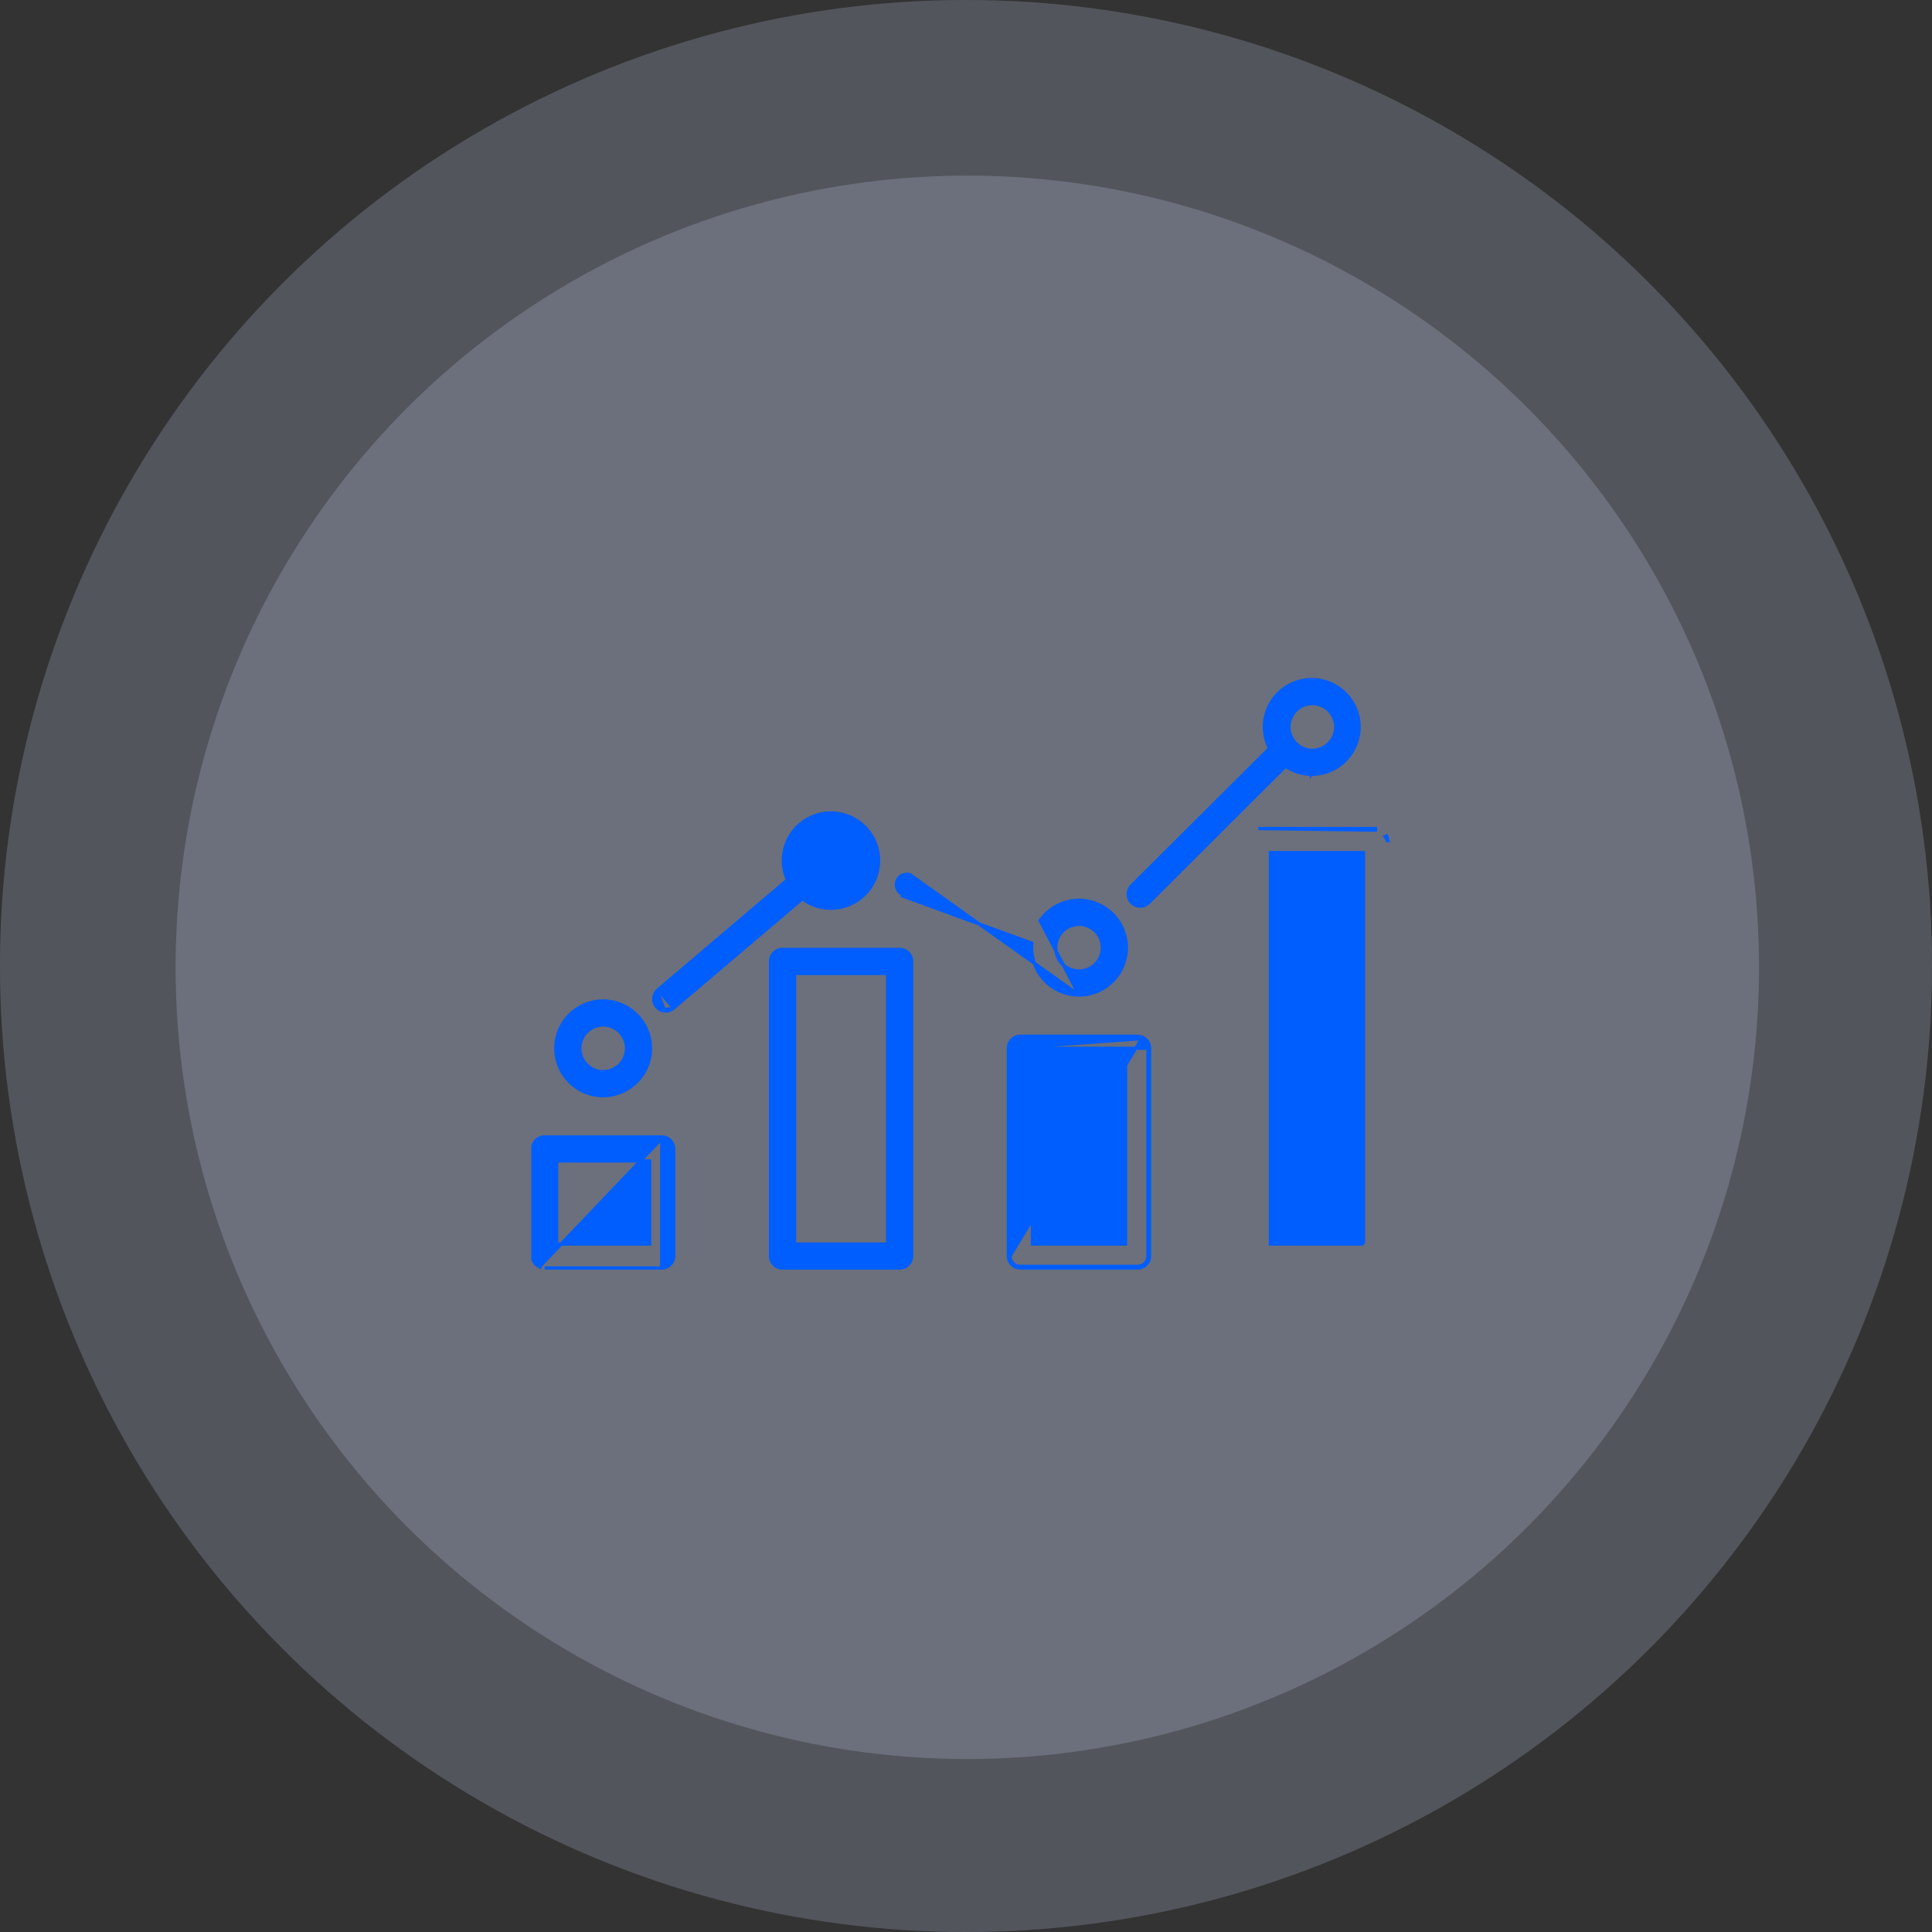 <svg width="120" height="120" fill="none" xmlns="http://www.w3.org/2000/svg"><rect width="100%" height="100%" fill="#333333" stroke="none"/><g opacity=".2" transform="matrix(-1 0 0 1 60 60)"><circle r="60" fill="#fff"/><circle r="60" fill="#005DFE" fill-opacity=".2"/></g><g opacity=".2" transform="matrix(-1 0 0 1 60.082 60.082)"><circle r="49.172" fill="#fff"/><circle r="49.172" fill="#0056E9" fill-opacity=".2"/></g><g clip-path="url(#clip0_97_699)" fill="#005DFE" stroke="#005DFE" stroke-width=".2"><path d="M86.124 51.922l-.093.038.149.249h-.1.1v0a.746.746 0 00-.056-.287zm-.691-.462h-7.274l7.274.1v-.1h0zm-.746 25.81h-5.782V52.955h5.782V77.27zM70.903 64.513l.038-.092a.745.745 0 01.46.69s0 0 0 0m-.498-.598l-8.169 13.5a.646.646 0 00.646.645h7.276a.646.646 0 00.645-.645V65.11h.1m-.498-.598l.038-.092a.745.745 0 00-.285-.057H63.38a.745.745 0 00-.746.747m8.27-.598l-8.27.598m8.767 0v12.901a.746.746 0 01-.745.746H63.38a.746.746 0 01-.746-.745V65.11m8.767 0h-8.767m7.275 12.16h-5.782V65.856h5.783l-.001 11.413zm-21.306-18.3a.746.746 0 00-.746.746v18.297a.746.746 0 00.746.746h7.275a.746.746 0 00.746-.746V59.716a.746.746 0 00-.746-.746h-7.275zm6.528 18.3H49.35V60.464h5.781V77.27zm-21.304-6.653a.745.745 0 00-.747.746v6.65a.745.745 0 00.461.689l.038-.093 7.522-7.892m-7.274-.1s0 0 0 0v.1-.1h0zm0 0H41.1m0 0s0 0 0 0v.1m0-.1h0v.1m0-.1a.745.745 0 01.747.746v6.65a.747.747 0 01-.747.745s0 0 0 0m0-8.04v8.039m0 0h-7.274m7.274 0h-7.274m0 0h0zm.745-6.649h5.783v5.161h-5.782V72.11zm2.893-9.934h0a2.94 2.94 0 102.938 2.94v0a2.943 2.943 0 00-2.938-2.94zm0 4.388a1.448 1.448 0 110-2.897 1.448 1.448 0 010 2.897zm29.556-4.76h0a2.943 2.943 0 01-2.94-2.943v0c.001-.092.006-.183.014-.274l-8.028-2.933h0l.034-.093a.646.646 0 11.444-1.215l10.475 7.458zm0 0a2.94 2.94 0 10-2.414-4.619l2.413 4.619zm0-4.389a1.448 1.448 0 110 2.897 1.448 1.448 0 010-2.897zm14.453-9.321h0a2.94 2.94 0 10-2.621-1.611l-8.54 8.512a.746.746 0 101.053 1.056l8.482-8.458a2.92 2.92 0 001.626.5zm0-4.388a1.449 1.449 0 11.003 2.897 1.449 1.449 0 01-.003-2.897zm-40.118 19.09a.746.746 0 00.482-.178l-.482.078m0 .1v-.1m0 .1s0 0 0 0v-.1m0 .1a.746.746 0 01-.484-1.315m.484 1.215a.646.646 0 01-.42-1.139m-.064-.076h0l.065.076m-.065-.076l.065.076m-.065-.076l8.038-6.826a2.958 2.958 0 11.93 1.167l-8.002 6.796-.901-1.06m10.66-9.537a1.449 1.449 0 110 2.897 1.449 1.449 0 010-2.897z"/></g><defs><clipPath id="clip0_97_699"><path fill="#fff" transform="translate(33 42)" d="M0 0h54v37H0z"/></clipPath></defs></svg>